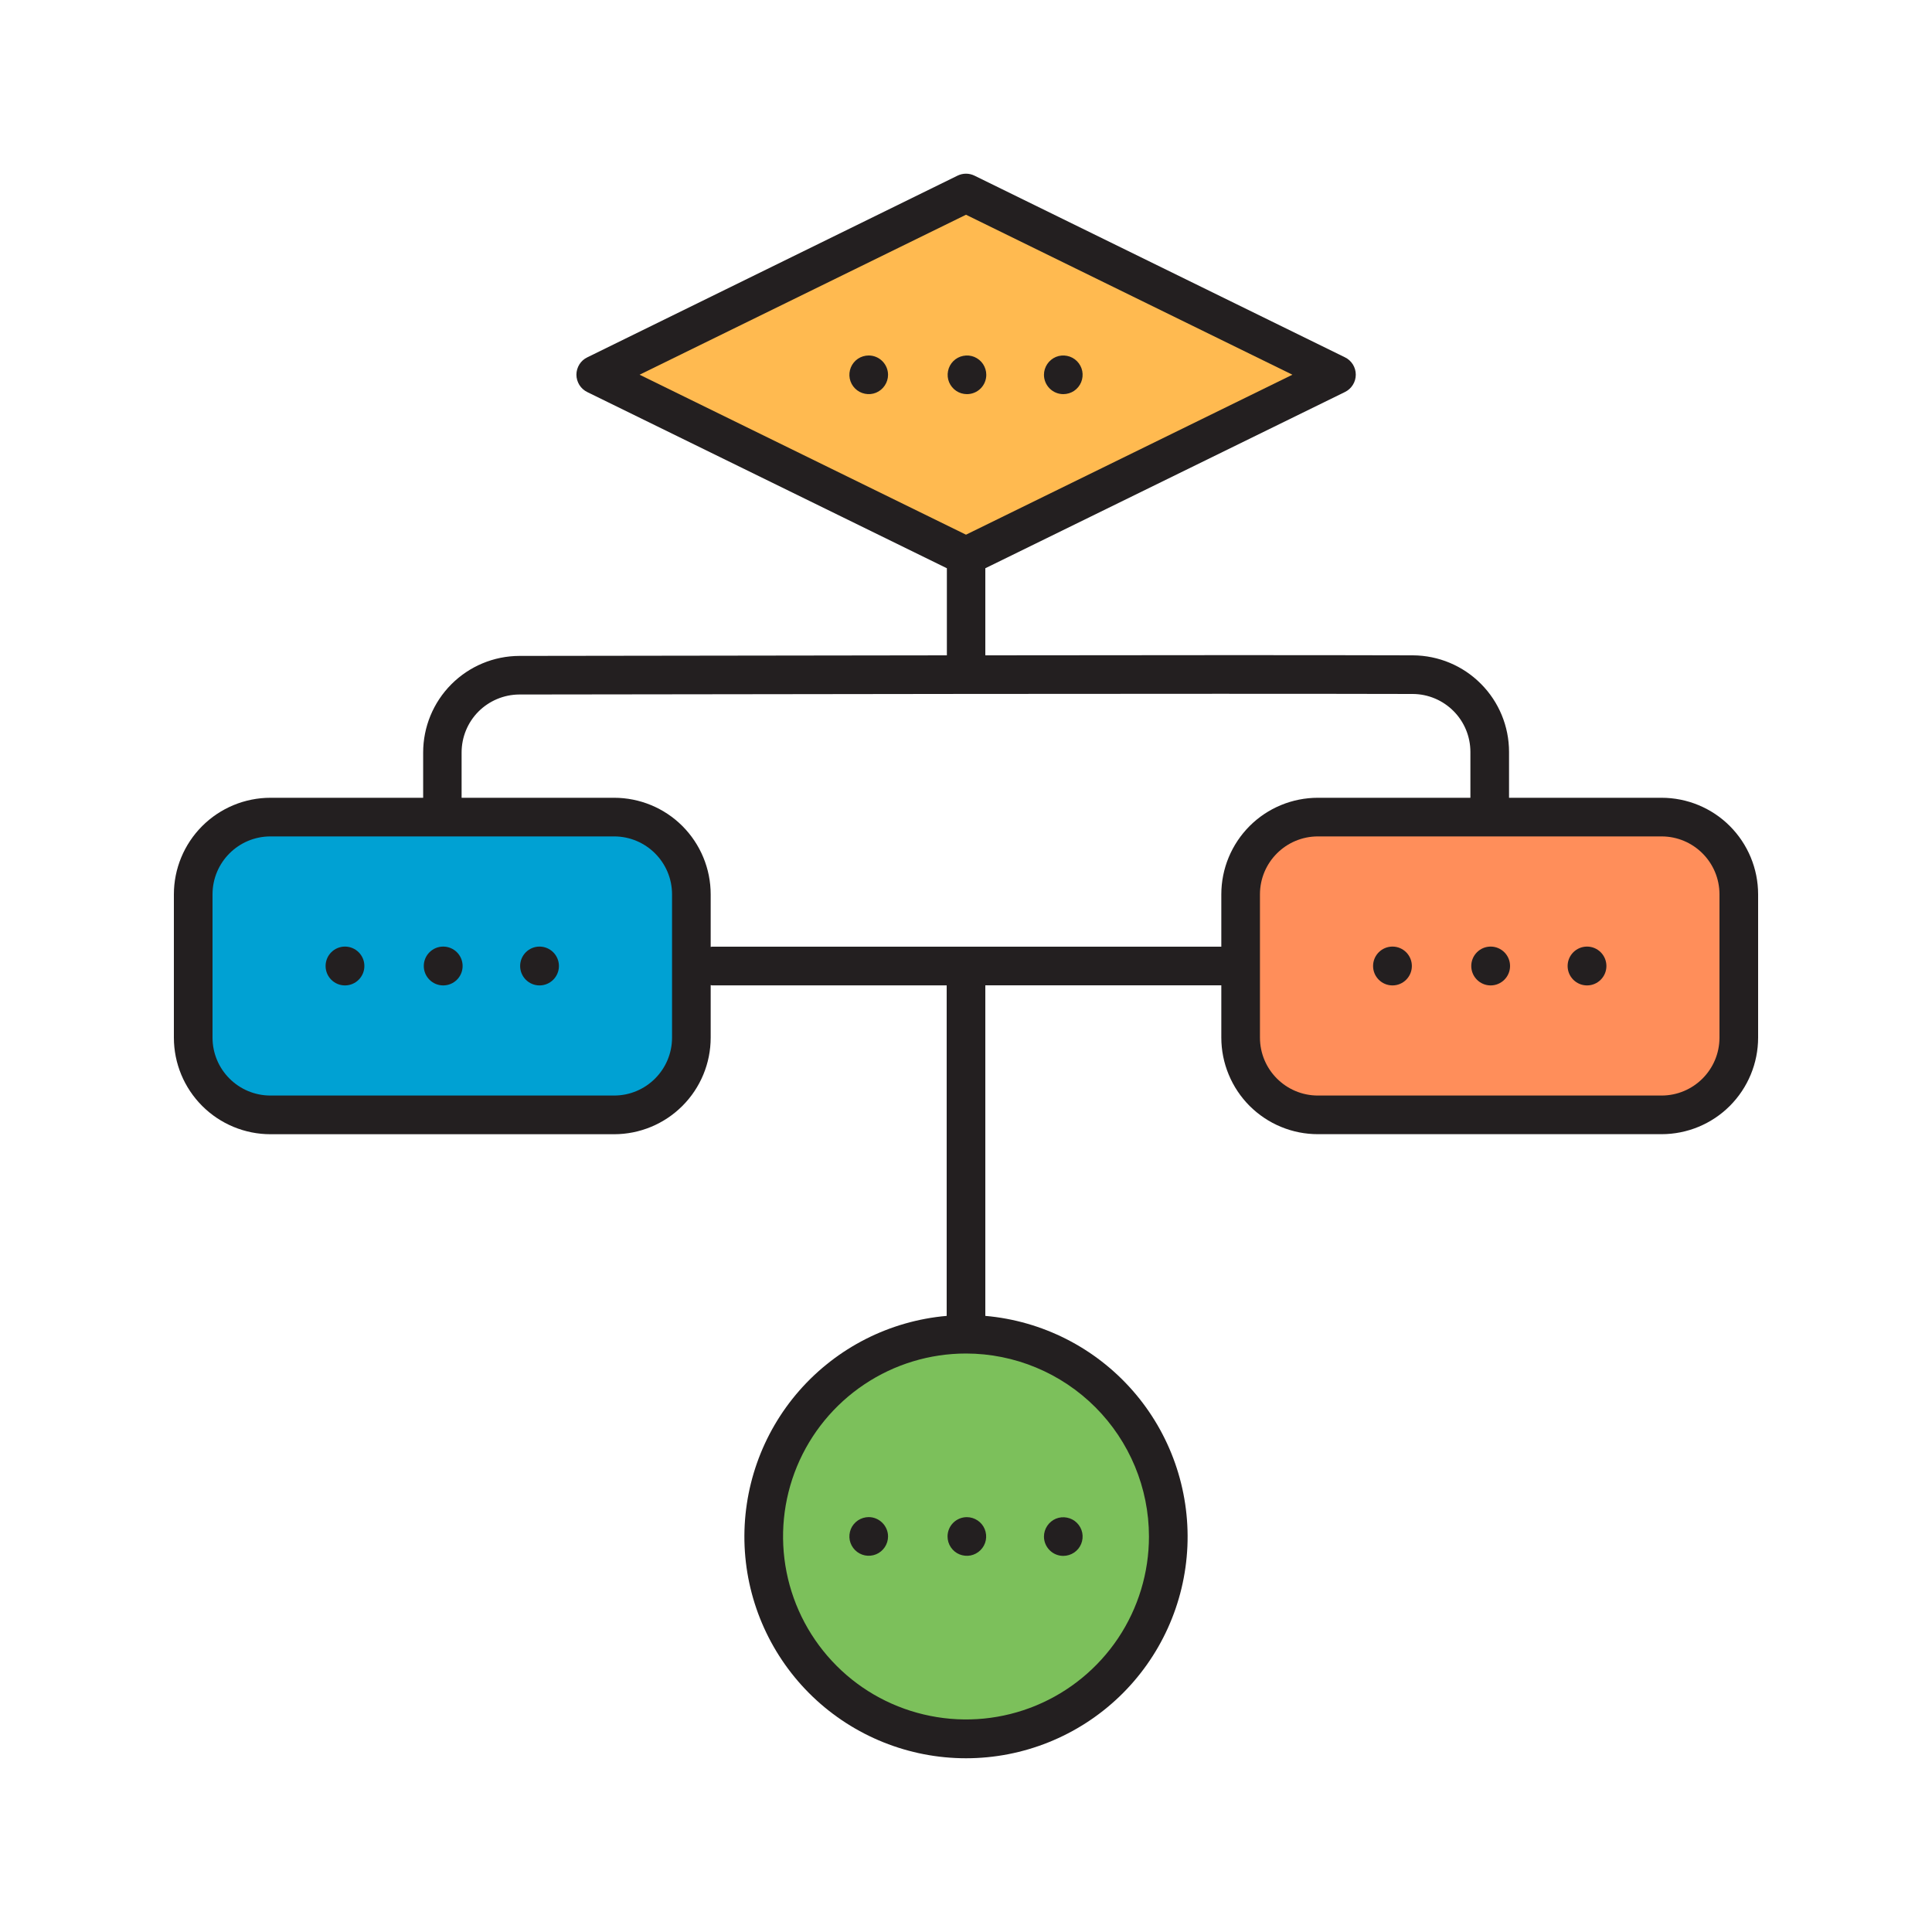 <svg width="40" height="40" viewBox="0 0 40 40" fill="none" xmlns="http://www.w3.org/2000/svg">
<path d="M34.4 16.517H31.243V15.568C31.243 15.039 31.034 14.532 30.661 14.158C30.289 13.783 29.783 13.571 29.254 13.568C27.325 13.562 23.89 13.563 20.4 13.568V11.765L27.844 8.117C27.912 8.084 27.969 8.033 28.009 7.969C28.049 7.906 28.07 7.832 28.07 7.757C28.07 7.682 28.049 7.608 28.009 7.544C27.969 7.481 27.912 7.429 27.844 7.397L20.176 3.637C20.121 3.61 20.061 3.596 20 3.596C19.939 3.596 19.879 3.61 19.824 3.637L12.16 7.398C12.092 7.43 12.035 7.481 11.995 7.545C11.956 7.609 11.934 7.682 11.934 7.758C11.934 7.833 11.956 7.906 11.995 7.97C12.035 8.034 12.092 8.085 12.16 8.118L19.604 11.765V13.568L10.751 13.58C10.222 13.582 9.716 13.794 9.343 14.169C8.97 14.544 8.761 15.051 8.761 15.58V16.517H5.6C5.07 16.517 4.561 16.728 4.186 17.103C3.811 17.478 3.6 17.987 3.6 18.517V21.483C3.6 22.014 3.811 22.522 4.186 22.897C4.561 23.272 5.07 23.483 5.6 23.483H12.714C13.244 23.483 13.753 23.272 14.128 22.897C14.503 22.522 14.714 22.014 14.714 21.483V20.395C14.723 20.395 14.731 20.401 14.742 20.401H19.6V27.244C18.422 27.347 17.33 27.901 16.55 28.79C15.771 29.678 15.365 30.834 15.416 32.015C15.468 33.196 15.973 34.311 16.827 35.129C17.681 35.946 18.818 36.403 20 36.403C21.182 36.403 22.319 35.946 23.173 35.129C24.027 34.311 24.532 33.196 24.584 32.015C24.635 30.834 24.229 29.678 23.45 28.79C22.67 27.901 21.578 27.347 20.4 27.244V20.4H25.286V21.482C25.286 21.745 25.338 22.005 25.439 22.248C25.539 22.49 25.686 22.711 25.872 22.897C26.058 23.082 26.278 23.23 26.521 23.33C26.764 23.431 27.024 23.482 27.286 23.482H34.4C34.93 23.482 35.439 23.272 35.814 22.897C36.189 22.521 36.4 22.013 36.4 21.482V18.517C36.4 17.986 36.189 17.478 35.814 17.102C35.439 16.727 34.93 16.517 34.4 16.517ZM30.443 16.517H27.286C26.756 16.517 26.247 16.727 25.872 17.102C25.497 17.478 25.286 17.986 25.286 18.517V19.6H14.742C14.731 19.6 14.723 19.605 14.714 19.605V18.517C14.714 17.986 14.503 17.478 14.128 17.102C13.753 16.727 13.244 16.517 12.714 16.517H9.557V15.579C9.557 15.262 9.682 14.958 9.905 14.733C10.129 14.509 10.432 14.381 10.749 14.379C14.758 14.373 25.246 14.357 29.252 14.368C29.569 14.37 29.872 14.498 30.095 14.723C30.318 14.947 30.443 15.251 30.443 15.568V16.517Z" fill="#231F20"/>
<path d="M20 4.446L26.758 7.758L20 11.07L13.242 7.758L20 4.446Z" fill="#FFBA50"/>
<path d="M23.788 31.811C23.788 32.56 23.566 33.293 23.15 33.916C22.733 34.539 22.142 35.024 21.45 35.311C20.757 35.598 19.996 35.673 19.261 35.526C18.526 35.38 17.851 35.02 17.322 34.49C16.792 33.96 16.431 33.285 16.285 32.55C16.139 31.815 16.214 31.054 16.5 30.362C16.787 29.669 17.273 29.078 17.895 28.662C18.518 28.245 19.251 28.023 20 28.023C21.004 28.024 21.967 28.424 22.677 29.134C23.387 29.844 23.787 30.807 23.788 31.811Z" fill="#7CC05B"/>
<path d="M12.714 17.317H5.6C4.937 17.317 4.4 17.854 4.4 18.517V21.482C4.4 22.145 4.937 22.682 5.6 22.682H12.714C13.376 22.682 13.914 22.145 13.914 21.482V18.517C13.914 17.854 13.376 17.317 12.714 17.317Z" fill="#00A1D3"/>
<path d="M34.4 17.317H27.286C26.624 17.317 26.086 17.854 26.086 18.517V21.482C26.086 22.145 26.624 22.682 27.286 22.682H34.4C35.063 22.682 35.6 22.145 35.6 21.482V18.517C35.6 17.854 35.063 17.317 34.4 17.317Z" fill="#FF8E5A"/>
<path d="M17.986 7.36C17.907 7.36 17.829 7.383 17.763 7.427C17.698 7.471 17.646 7.534 17.616 7.607C17.586 7.68 17.578 7.76 17.593 7.838C17.609 7.916 17.647 7.987 17.703 8.043C17.759 8.099 17.83 8.137 17.908 8.152C17.985 8.168 18.066 8.16 18.139 8.13C18.212 8.099 18.274 8.048 18.318 7.982C18.362 7.916 18.386 7.839 18.386 7.76C18.386 7.654 18.343 7.552 18.268 7.477C18.193 7.402 18.092 7.36 17.986 7.36Z" fill="#231F20"/>
<path d="M20.42 7.76C20.42 7.681 20.396 7.604 20.353 7.538C20.309 7.472 20.246 7.421 20.173 7.39C20.1 7.36 20.02 7.352 19.942 7.368C19.864 7.383 19.793 7.421 19.737 7.477C19.681 7.533 19.643 7.604 19.628 7.682C19.612 7.76 19.62 7.84 19.65 7.913C19.681 7.986 19.732 8.049 19.798 8.093C19.863 8.137 19.941 8.16 20.02 8.16C20.126 8.16 20.228 8.118 20.303 8.043C20.378 7.968 20.42 7.866 20.42 7.76Z" fill="#231F20"/>
<path d="M22.014 8.16C22.093 8.16 22.171 8.137 22.237 8.093C22.302 8.049 22.354 7.986 22.384 7.913C22.414 7.84 22.422 7.76 22.407 7.682C22.391 7.604 22.353 7.533 22.297 7.477C22.241 7.421 22.17 7.383 22.092 7.368C22.015 7.352 21.934 7.36 21.861 7.39C21.788 7.421 21.726 7.472 21.682 7.538C21.638 7.604 21.614 7.681 21.614 7.76C21.614 7.866 21.657 7.968 21.732 8.043C21.807 8.118 21.908 8.16 22.014 8.16Z" fill="#231F20"/>
<path d="M17.986 31.41C17.907 31.41 17.829 31.434 17.763 31.478C17.698 31.522 17.646 31.584 17.616 31.657C17.586 31.73 17.578 31.811 17.593 31.888C17.609 31.966 17.647 32.037 17.703 32.093C17.759 32.149 17.83 32.187 17.908 32.203C17.985 32.218 18.066 32.21 18.139 32.18C18.212 32.15 18.274 32.098 18.318 32.033C18.362 31.967 18.386 31.89 18.386 31.81C18.386 31.704 18.343 31.603 18.268 31.528C18.193 31.453 18.092 31.41 17.986 31.41Z" fill="#231F20"/>
<path d="M19.618 31.811C19.618 31.89 19.641 31.968 19.685 32.033C19.729 32.099 19.791 32.151 19.864 32.181C19.938 32.211 20.018 32.219 20.096 32.204C20.173 32.188 20.244 32.15 20.3 32.094C20.356 32.038 20.395 31.967 20.41 31.889C20.425 31.812 20.417 31.731 20.387 31.658C20.357 31.585 20.306 31.523 20.24 31.479C20.174 31.435 20.097 31.411 20.018 31.411C19.912 31.411 19.81 31.453 19.735 31.528C19.66 31.603 19.618 31.705 19.618 31.811Z" fill="#231F20"/>
<path d="M22.014 32.213C22.093 32.213 22.171 32.189 22.237 32.145C22.302 32.102 22.354 32.039 22.384 31.966C22.414 31.893 22.422 31.812 22.407 31.735C22.391 31.657 22.353 31.586 22.297 31.53C22.241 31.474 22.17 31.436 22.092 31.421C22.015 31.405 21.934 31.413 21.861 31.443C21.788 31.474 21.726 31.525 21.682 31.591C21.638 31.656 21.614 31.734 21.614 31.813C21.614 31.919 21.657 32.021 21.732 32.096C21.807 32.171 21.908 32.213 22.014 32.213Z" fill="#231F20"/>
<path d="M28.83 20.402C29.051 20.402 29.231 20.222 29.231 20C29.231 19.778 29.051 19.598 28.83 19.598C28.608 19.598 28.428 19.778 28.428 20C28.428 20.222 28.608 20.402 28.83 20.402Z" fill="#231F20"/>
<path d="M30.862 20.402C31.084 20.402 31.264 20.222 31.264 20C31.264 19.778 31.084 19.598 30.862 19.598C30.641 19.598 30.461 19.778 30.461 20C30.461 20.222 30.641 20.402 30.862 20.402Z" fill="#231F20"/>
<path d="M32.858 20.402C33.079 20.402 33.259 20.222 33.259 20C33.259 19.778 33.079 19.598 32.858 19.598C32.636 19.598 32.456 19.778 32.456 20C32.456 20.222 32.636 20.402 32.858 20.402Z" fill="#231F20"/>
<path d="M7.142 20.402C7.364 20.402 7.544 20.222 7.544 20C7.544 19.778 7.364 19.598 7.142 19.598C6.921 19.598 6.741 19.778 6.741 20C6.741 20.222 6.921 20.402 7.142 20.402Z" fill="#231F20"/>
<path d="M9.176 20.402C9.398 20.402 9.578 20.222 9.578 20C9.578 19.778 9.398 19.598 9.176 19.598C8.954 19.598 8.774 19.778 8.774 20C8.774 20.222 8.954 20.402 9.176 20.402Z" fill="#231F20"/>
<path d="M11.17 20.402C11.392 20.402 11.572 20.222 11.572 20C11.572 19.778 11.392 19.598 11.17 19.598C10.949 19.598 10.769 19.778 10.769 20C10.769 20.222 10.949 20.402 11.17 20.402Z" fill="#231F20"/>
</svg>
